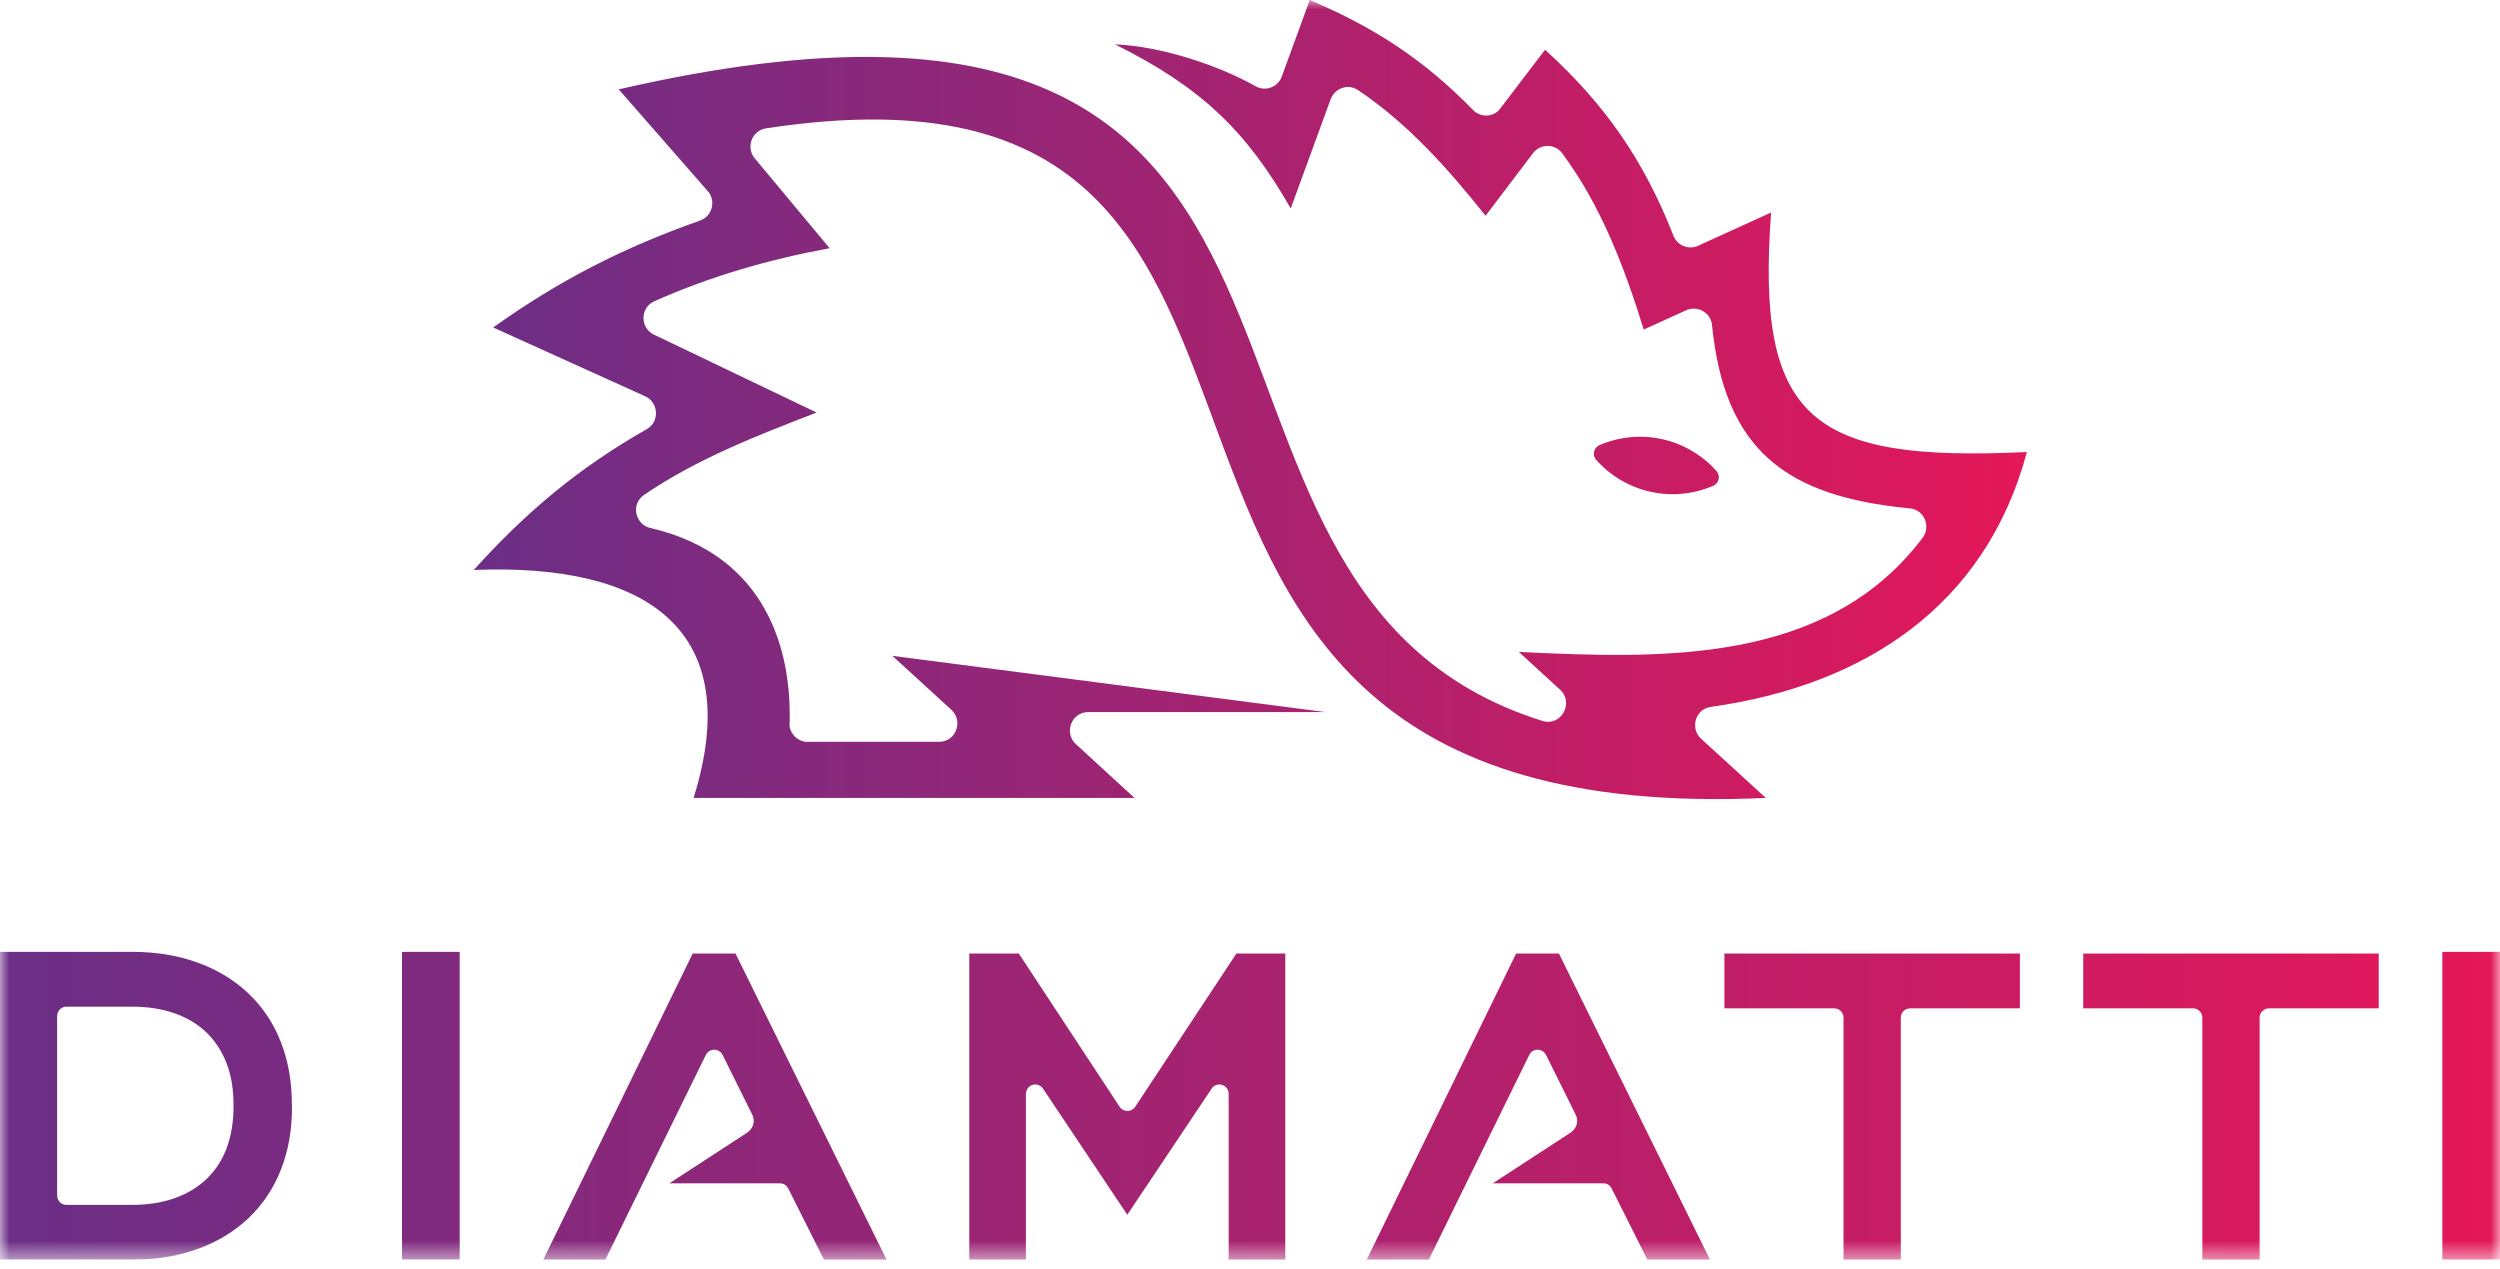 <svg width="134" height="68" viewBox="0 0 134 68" fill="none" xmlns="http://www.w3.org/2000/svg">
<g clip-path="url(#clip0_1_702)">
<mask id="mask0_1_702" style="mask-type:luminance" maskUnits="userSpaceOnUse" x="0" y="0" width="134" height="68">
<path d="M134 0H0V67.519H134V0Z" fill="white"/>
</mask>
<g mask="url(#mask0_1_702)">
<path fill-rule="evenodd" clip-rule="evenodd" d="M130.909 51.019V67.519H134V51.019H130.909ZM3.063 59.269V54.458C3.063 54.18 3.285 53.957 3.562 53.957H7.09C7.915 53.957 8.67 54.075 9.336 54.305C10.015 54.542 10.604 54.89 11.082 55.356C11.554 55.816 11.914 56.38 12.164 57.041C12.399 57.675 12.517 58.406 12.517 59.213V59.325C12.517 60.132 12.392 60.863 12.164 61.497C11.921 62.165 11.554 62.729 11.082 63.182C10.604 63.641 10.015 63.996 9.336 64.233C8.67 64.463 7.915 64.581 7.09 64.581H3.562C3.285 64.581 3.063 64.358 3.063 64.08V59.269ZM15.643 59.269V59.186C15.643 57.939 15.435 56.818 15.047 55.837C14.652 54.827 14.063 53.957 13.321 53.254C12.559 52.53 11.644 51.973 10.597 51.597C9.544 51.214 8.365 51.019 7.09 51.019H0V67.519H7.097C8.372 67.519 9.551 67.324 10.604 66.941C11.644 66.565 12.566 66.008 13.328 65.284C14.069 64.581 14.659 63.711 15.054 62.701C15.442 61.72 15.65 60.606 15.65 59.353V59.269H15.643ZM21.548 51.019V67.519H24.639V51.019H21.548ZM80.023 63.425H85.942C86.122 63.425 86.302 63.53 86.385 63.704L88.305 67.526H91.66L83.558 51.109H81.264L73.252 67.526H76.578L81.957 56.568C82.005 56.463 82.081 56.373 82.192 56.317C82.442 56.192 82.74 56.296 82.865 56.54L84.445 59.722C84.646 60.097 84.5 60.508 84.161 60.724L80.016 63.425H80.023ZM35.888 63.425H41.806C41.987 63.425 42.167 63.53 42.25 63.704L44.17 67.526H47.524L39.422 51.109H37.128L29.116 67.526H32.443L37.821 56.568C37.87 56.463 37.946 56.373 38.057 56.317C38.306 56.192 38.605 56.296 38.729 56.54L40.309 59.722C40.511 60.097 40.365 60.508 40.025 60.724L35.881 63.425H35.888ZM51.953 51.109V67.526H54.989V58.629C54.989 58.468 55.072 58.308 55.211 58.211C55.44 58.058 55.751 58.12 55.904 58.35L60.423 65.11L64.921 58.385C65.004 58.232 65.17 58.127 65.357 58.127C65.635 58.127 65.856 58.35 65.856 58.629V67.526H68.892V51.109H66.272L60.846 59.325C60.811 59.38 60.762 59.429 60.707 59.464C60.478 59.617 60.166 59.554 60.014 59.325L54.608 51.109H51.96H51.953ZM98.819 67.526H101.883V54.549C101.883 54.27 102.104 54.047 102.382 54.047H108.266V51.109H92.429V54.047H98.313C98.591 54.047 98.812 54.27 98.812 54.549V67.526H98.819ZM118.052 67.526H121.115V54.549C121.115 54.27 121.338 54.047 121.615 54.047H127.499V51.109H111.662V54.047H117.547C117.824 54.047 118.045 54.27 118.045 54.549V67.526H118.052Z" fill="url(#paint0_linear_1_702)"/>
<path d="M59.771 2.381C64.339 4.651 66.792 6.983 69.183 11.174L71.325 5.312C71.553 4.72 72.254 4.47 72.794 4.832C75.483 6.635 77.618 9.051 79.628 11.564L82.171 8.208C82.567 7.693 83.35 7.686 83.738 8.222C85.824 11.035 87.072 14.335 88.104 17.663L90.385 16.626C90.994 16.361 91.701 16.751 91.764 17.426C92.443 24.173 95.77 26.602 102.305 27.243C102.5 27.25 102.694 27.313 102.86 27.438C103.29 27.765 103.38 28.385 103.054 28.823C97.918 35.633 89.088 35.312 81.409 34.943L83.606 36.955C84.396 37.652 83.683 38.96 82.671 38.64C59.605 31.42 76.994 -5.291 33.164 4.79L37.898 10.2C38.397 10.708 38.209 11.578 37.523 11.822C33.372 13.291 30.003 15.011 26.434 17.552L34.585 21.242C35.306 21.576 35.368 22.599 34.668 23.003C31.029 25.071 28.208 27.431 25.394 30.55C34.723 30.174 39.977 33.781 37.177 42.769H60.811L57.706 39.921C56.999 39.336 57.401 38.167 58.33 38.167H71.034L47.829 35.152L50.997 38.048C51.648 38.654 51.239 39.761 50.338 39.761H43.366C42.846 39.803 42.382 39.42 42.319 38.891C42.465 34.943 41.141 29.791 34.924 28.315C34.051 28.169 33.781 27.027 34.522 26.526C37.385 24.577 40.559 23.358 43.768 22.112L35.049 17.935C34.3 17.579 34.3 16.486 35.077 16.145C38.071 14.809 41.245 13.896 44.468 13.305L40.483 8.522C39.956 7.944 40.275 6.997 41.065 6.879C76.655 1.441 52.508 44.697 94.647 42.769L91.175 39.594C90.572 39.037 90.87 38 91.701 37.888C99.928 36.739 106.443 32.472 108.64 24.229C97.128 24.771 94.099 22.558 94.931 11.39L90.974 13.193C90.468 13.395 89.899 13.145 89.698 12.636C88.111 8.605 86.067 5.625 82.816 2.667L80.342 5.911C79.954 6.294 79.337 6.287 78.956 5.897C76.336 3.21 73.695 1.483 70.202 0L68.712 4.08C68.518 4.665 67.839 4.929 67.298 4.623C65.233 3.453 62.142 2.472 59.799 2.381H59.771ZM89.088 23.539C89.664 23.665 90.197 23.88 90.683 24.166C91.181 24.458 91.632 24.827 92.006 25.252C92.186 25.454 92.166 25.767 91.965 25.948C91.923 25.99 91.875 26.018 91.826 26.039C91.313 26.261 90.752 26.408 90.177 26.463C89.615 26.519 89.04 26.484 88.472 26.359C87.896 26.234 87.363 26.018 86.877 25.732C86.379 25.44 85.928 25.071 85.554 24.646C85.374 24.444 85.394 24.131 85.595 23.95C85.637 23.908 85.686 23.88 85.734 23.859C86.247 23.637 86.808 23.49 87.383 23.435C87.945 23.379 88.52 23.414 89.088 23.539Z" fill="url(#paint1_linear_1_702)"/>
</g>
</g>
<defs>
<linearGradient id="paint0_linear_1_702" x1="0" y1="59.269" x2="134" y2="59.269" gradientUnits="userSpaceOnUse">
<stop stop-color="#6B2E86"/>
<stop offset="1" stop-color="#E41759"/>
</linearGradient>
<linearGradient id="paint1_linear_1_702" x1="25.387" y1="21.416" x2="108.613" y2="21.416" gradientUnits="userSpaceOnUse">
<stop stop-color="#6B2E86"/>
<stop offset="1" stop-color="#E41759"/>
</linearGradient>
<clipPath id="clip0_1_702">
<rect width="134" height="67.519" fill="white"/>
</clipPath>
</defs>
</svg>
